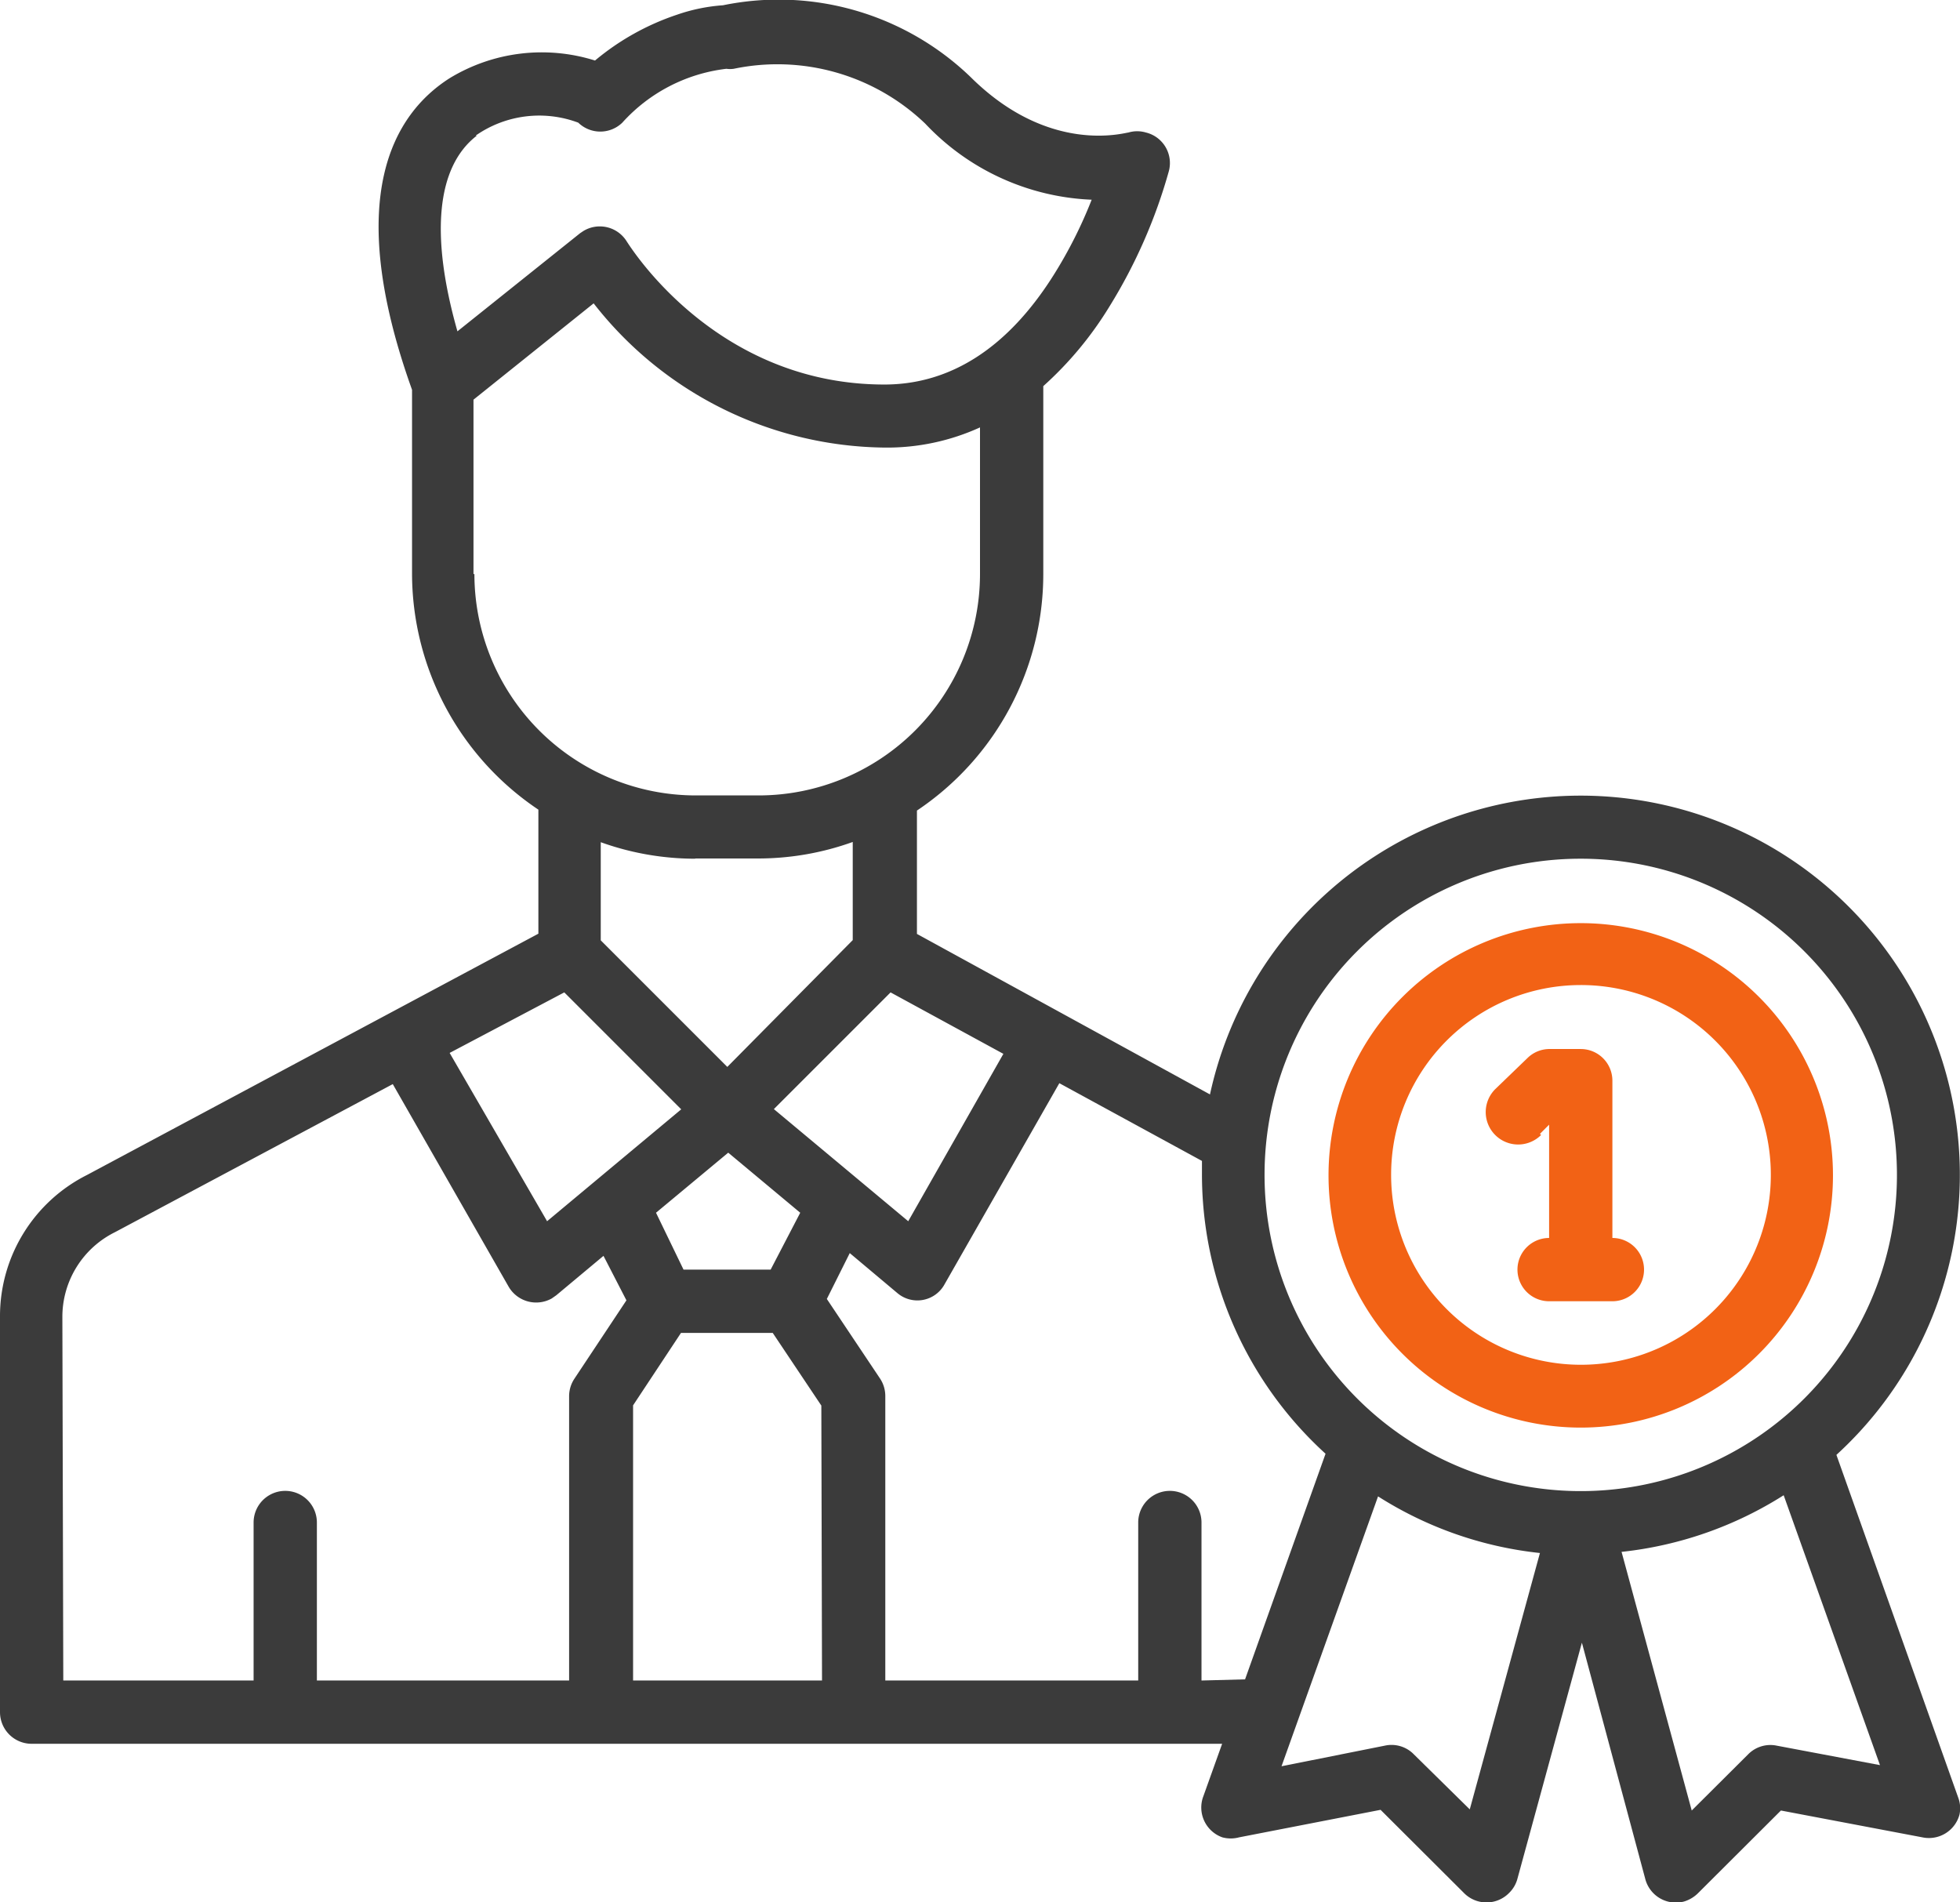 <svg id="Capa_1" data-name="Capa 1" xmlns="http://www.w3.org/2000/svg" viewBox="0 0 85.48 82.95"><defs><style>.cls-1{fill:#3b3b3b;}.cls-2{fill:#f26215;}</style></defs><path class="cls-1" d="M81.48,68.32A16.54,16.54,0,1,0,54.16,52.6l-12.78-7V40.22a12.41,12.41,0,0,0,5.51-10.31v-8.2a15.52,15.52,0,0,0,2.89-3.48,22.89,22.89,0,0,0,2.59-5.91,1.37,1.37,0,0,0-1-1.67,1.34,1.34,0,0,0-.77,0c-.14,0-3.44,1-6.88-2.42A12.07,12.07,0,0,0,32.92,5.1a7.76,7.76,0,0,0-2,.41,11,11,0,0,0-3.58,2A7.73,7.73,0,0,0,21,8.28c-2.43,1.55-4.66,5.17-1.64,13.59v8a12.41,12.41,0,0,0,5.51,10.31v5.41L5.19,56.11a6.89,6.89,0,0,0-3.8,6.16V79.54a1.38,1.38,0,0,0,1.38,1.38H54.69l-.82,2.29A1.38,1.38,0,0,0,54.7,85a1.4,1.4,0,0,0,.73,0L61.6,83.8l3.62,3.61a1.38,1.38,0,0,0,2,0,1.34,1.34,0,0,0,.35-.61l2.81-10.29L73.14,86.8a1.38,1.38,0,0,0,1.69,1,1.46,1.46,0,0,0,.61-.36l3.62-3.61L85.23,85A1.38,1.38,0,0,0,86.85,84a1.34,1.34,0,0,0-.06-.74Zm-11.15-26A13.79,13.79,0,1,1,56.54,56.1,13.78,13.78,0,0,1,70.33,42.32ZM37.24,78.16H29v-12L31.09,63h4l2.12,3.17ZM26,48.15l5.1,5.1-5.85,4.88L21,50.79Zm9,12.09H31.2L30,57.76l3.15-2.62,3.14,2.62Zm.14-7,5.09-5.09,4.92,2.68L41,58.13Zm-13-42.46a4.84,4.84,0,0,1,4.47-.56,1.38,1.38,0,0,0,1.92,0,7.25,7.25,0,0,1,4.54-2.35,1.12,1.12,0,0,0,.32,0,9.32,9.32,0,0,1,8.35,2.39A10.56,10.56,0,0,0,49,13.58a19.65,19.65,0,0,1-1.63,3.24c-2,3.2-4.51,4.82-7.41,4.82-7.36,0-11.07-6-11.23-6.23a1.38,1.38,0,0,0-1.89-.47l-.15.1-5.35,4.28C20.15,15.14,20.42,12.15,22.18,10.79Zm-.1,19.12V22.3l5.24-4.2A16.3,16.3,0,0,0,40,24.39a9.76,9.76,0,0,0,4.13-.88v6.4a9.66,9.66,0,0,1-9.65,9.65H31.73A9.66,9.66,0,0,1,22.08,29.91Zm9.65,12.41h2.75a12.19,12.19,0,0,0,4.14-.72v4.28L33.11,51.4l-5.52-5.52V41.6A12.19,12.19,0,0,0,31.73,42.32Zm-27.58,20a4.12,4.12,0,0,1,2.29-3.7l0,0,12.12-6.46,5.05,8.83a1.39,1.39,0,0,0,1.88.52l.2-.14,2.06-1.72,1,1.94L26.44,65a1.38,1.38,0,0,0-.23.76V78.16h-11V71.27a1.38,1.38,0,0,0-2.76,0v6.89H4.15ZM53.79,78.16V71.27a1.38,1.38,0,0,0-2.76,0v6.89H40V65.75a1.38,1.38,0,0,0-.23-.76l-2.32-3.47,1-2,2.06,1.73a1.35,1.35,0,0,0,2.08-.38l5-8.76,6.22,3.39c0,.18,0,.37,0,.55a16.48,16.48,0,0,0,5.39,12.22l-3.51,9.84Zm11.7,5.62L63,81.33A1.36,1.36,0,0,0,61.79,81l-4.51.9,4.21-11.77a16.37,16.37,0,0,0,7.06,2.47ZM78.87,81a1.36,1.36,0,0,0-1.24.38l-2.46,2.45L72.11,72.55a16.46,16.46,0,0,0,7.07-2.47l4.2,11.77Z" transform="translate(-1.39 -4.87)"/><path class="cls-2" d="M70.33,67.13a11,11,0,1,0-11-11A11,11,0,0,0,70.33,67.13Zm0-19.3a8.28,8.28,0,1,1-8.27,8.27A8.27,8.27,0,0,1,70.33,47.83Z" transform="translate(-1.39 -4.87)"/><path class="cls-2" d="M68.55,54.32l.4-.4v4.94a1.38,1.38,0,0,0,0,2.76h2.76a1.38,1.38,0,1,0,0-2.76V52a1.38,1.38,0,0,0-1.38-1.38H69a1.37,1.37,0,0,0-1,.4L66.6,52.37a1.38,1.38,0,1,0,2,2Z" transform="translate(-1.39 -4.87)"/></svg>